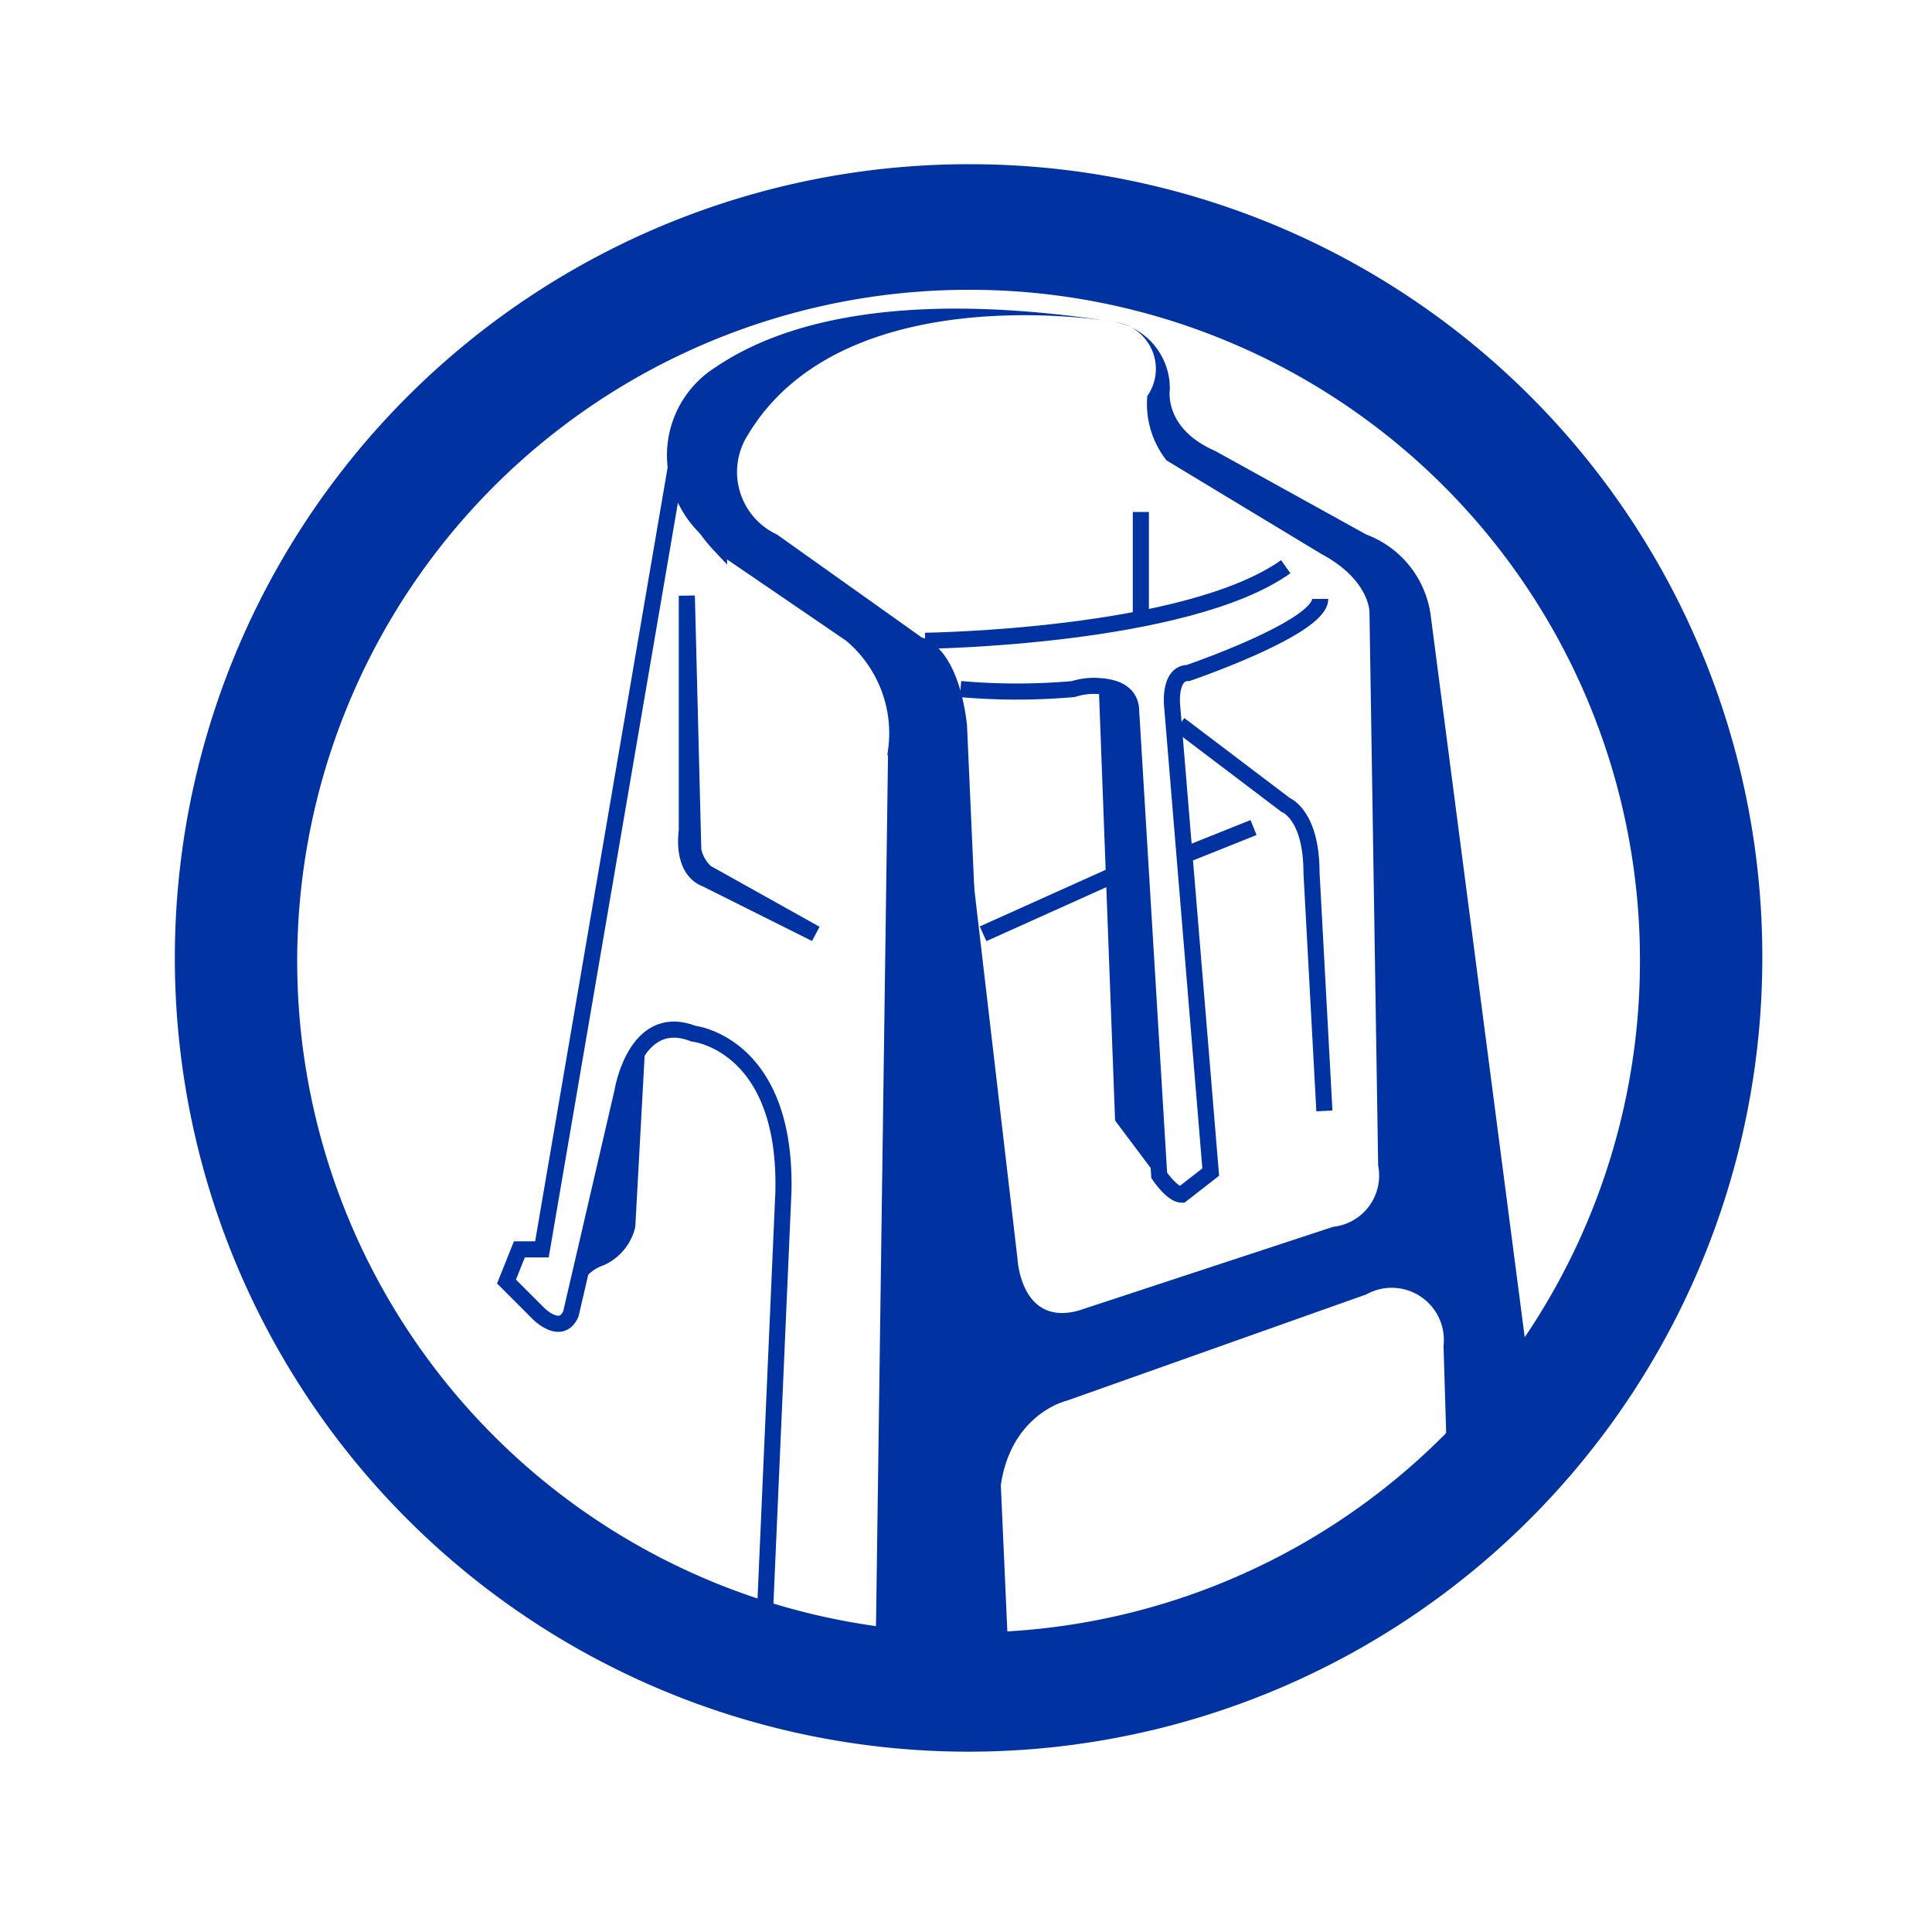 <svg id="Capa_1" data-name="Capa 1" xmlns="http://www.w3.org/2000/svg" viewBox="0 0 60 60"><defs><style>.cls-1{fill:#0033a1;fill-rule:evenodd;}.cls-2{fill:none;stroke:#0033a1;stroke-miterlimit:10;stroke-width:0.5px;}</style></defs><path class="cls-1" d="M30.13,9a20.85,20.85,0,1,0,20.8,20.8A20.81,20.81,0,0,0,30.13,9Zm24.6,20.8A24.65,24.65,0,1,1,30.13,5.1,24.6,24.6,0,0,1,54.73,29.8Z"/><path class="cls-1" d="M34.63,10s-8.4-1.5-11.4,3.5a2.14,2.14,0,0,0,.9,3.1h0l4.5,3.2s1.1.2,1.4,2.7l1.3,29.2-3.9.5.4-29s.1-2.3-.9-3.1l-4.3-2.9a3.41,3.41,0,0,1-1.8-2.2,3.23,3.23,0,0,1,1.4-3.6C24,10.2,27.53,8.9,34.63,10Z"/><path class="cls-2" d="M26.43,19.7l-4.1-2.8a4.36,4.36,0,0,1-1.1-3.8l-4.4,25.7h-.7l-.4,1,1,1s.7.7,1,0l1.6-6.9s.4-2.5,2.2-1.8c0,0,2.9.3,2.8,4.9l-.6,13.7,3.7,1.6.4-29A4,4,0,0,0,26.43,19.7Zm-4.5,7.6c-.8-.3-.6-1.5-.6-1.5V18.5l.2,7.9a1.26,1.26,0,0,0,.4.7l3.4,1.9Z"/><path class="cls-1" d="M34.63,10a2.1,2.1,0,0,1,1.7,2.1s-.2,1.2,1.4,1.9l4.7,2.6a3.12,3.12,0,0,1,2,2.5l3.1,23.8-2.6,2.2-.1-3.3a1.62,1.62,0,0,0-2.4-1.6l-9.3,3.3s-2.2.5-2.1,3.6L30,25.4l1.6,13.7s.1,2.1,1.9,1.6l7.9-2.6a1.6,1.6,0,0,0,1.4-1.9L42.53,19s0-1-1.5-1.8l-4.8-2.9a2.83,2.83,0,0,1-.6-2A1.47,1.47,0,0,0,34.63,10Z"/><path class="cls-2" d="M29.83,21.4a20,20,0,0,0,3.5,0,2.18,2.18,0,0,1,.6-.1c.5,0,1.2.1,1.2.8L36,36.5s.4.6.7.6l.9-.7-1.2-14.5s-.1-1,.5-1c0,0,4.1-1.4,4.1-2.3"/><path class="cls-1" d="M34.13,21.5l.5,13.3,1.2,1.6-.7-14.2A.81.81,0,0,0,34.13,21.5Z"/><path class="cls-2" d="M28.73,19.9s8.1-.1,11.2-2.3"/><line class="cls-2" x1="35.43" y1="15.9" x2="35.43" y2="19.2"/><path class="cls-2" d="M36.63,22.5l3.3,2.5s.8.3.8,2.1l.4,7.4"/><path class="cls-1" d="M19.63,33.1l-1.7,7.1a1.23,1.23,0,0,1,.8-.9,1.72,1.72,0,0,0,1-1.2l.3-5.5Z"/><line class="cls-2" x1="38.93" y1="25.7" x2="36.93" y2="26.5"/><line class="cls-2" x1="34.53" y1="27.2" x2="30.53" y2="29"/></svg>
